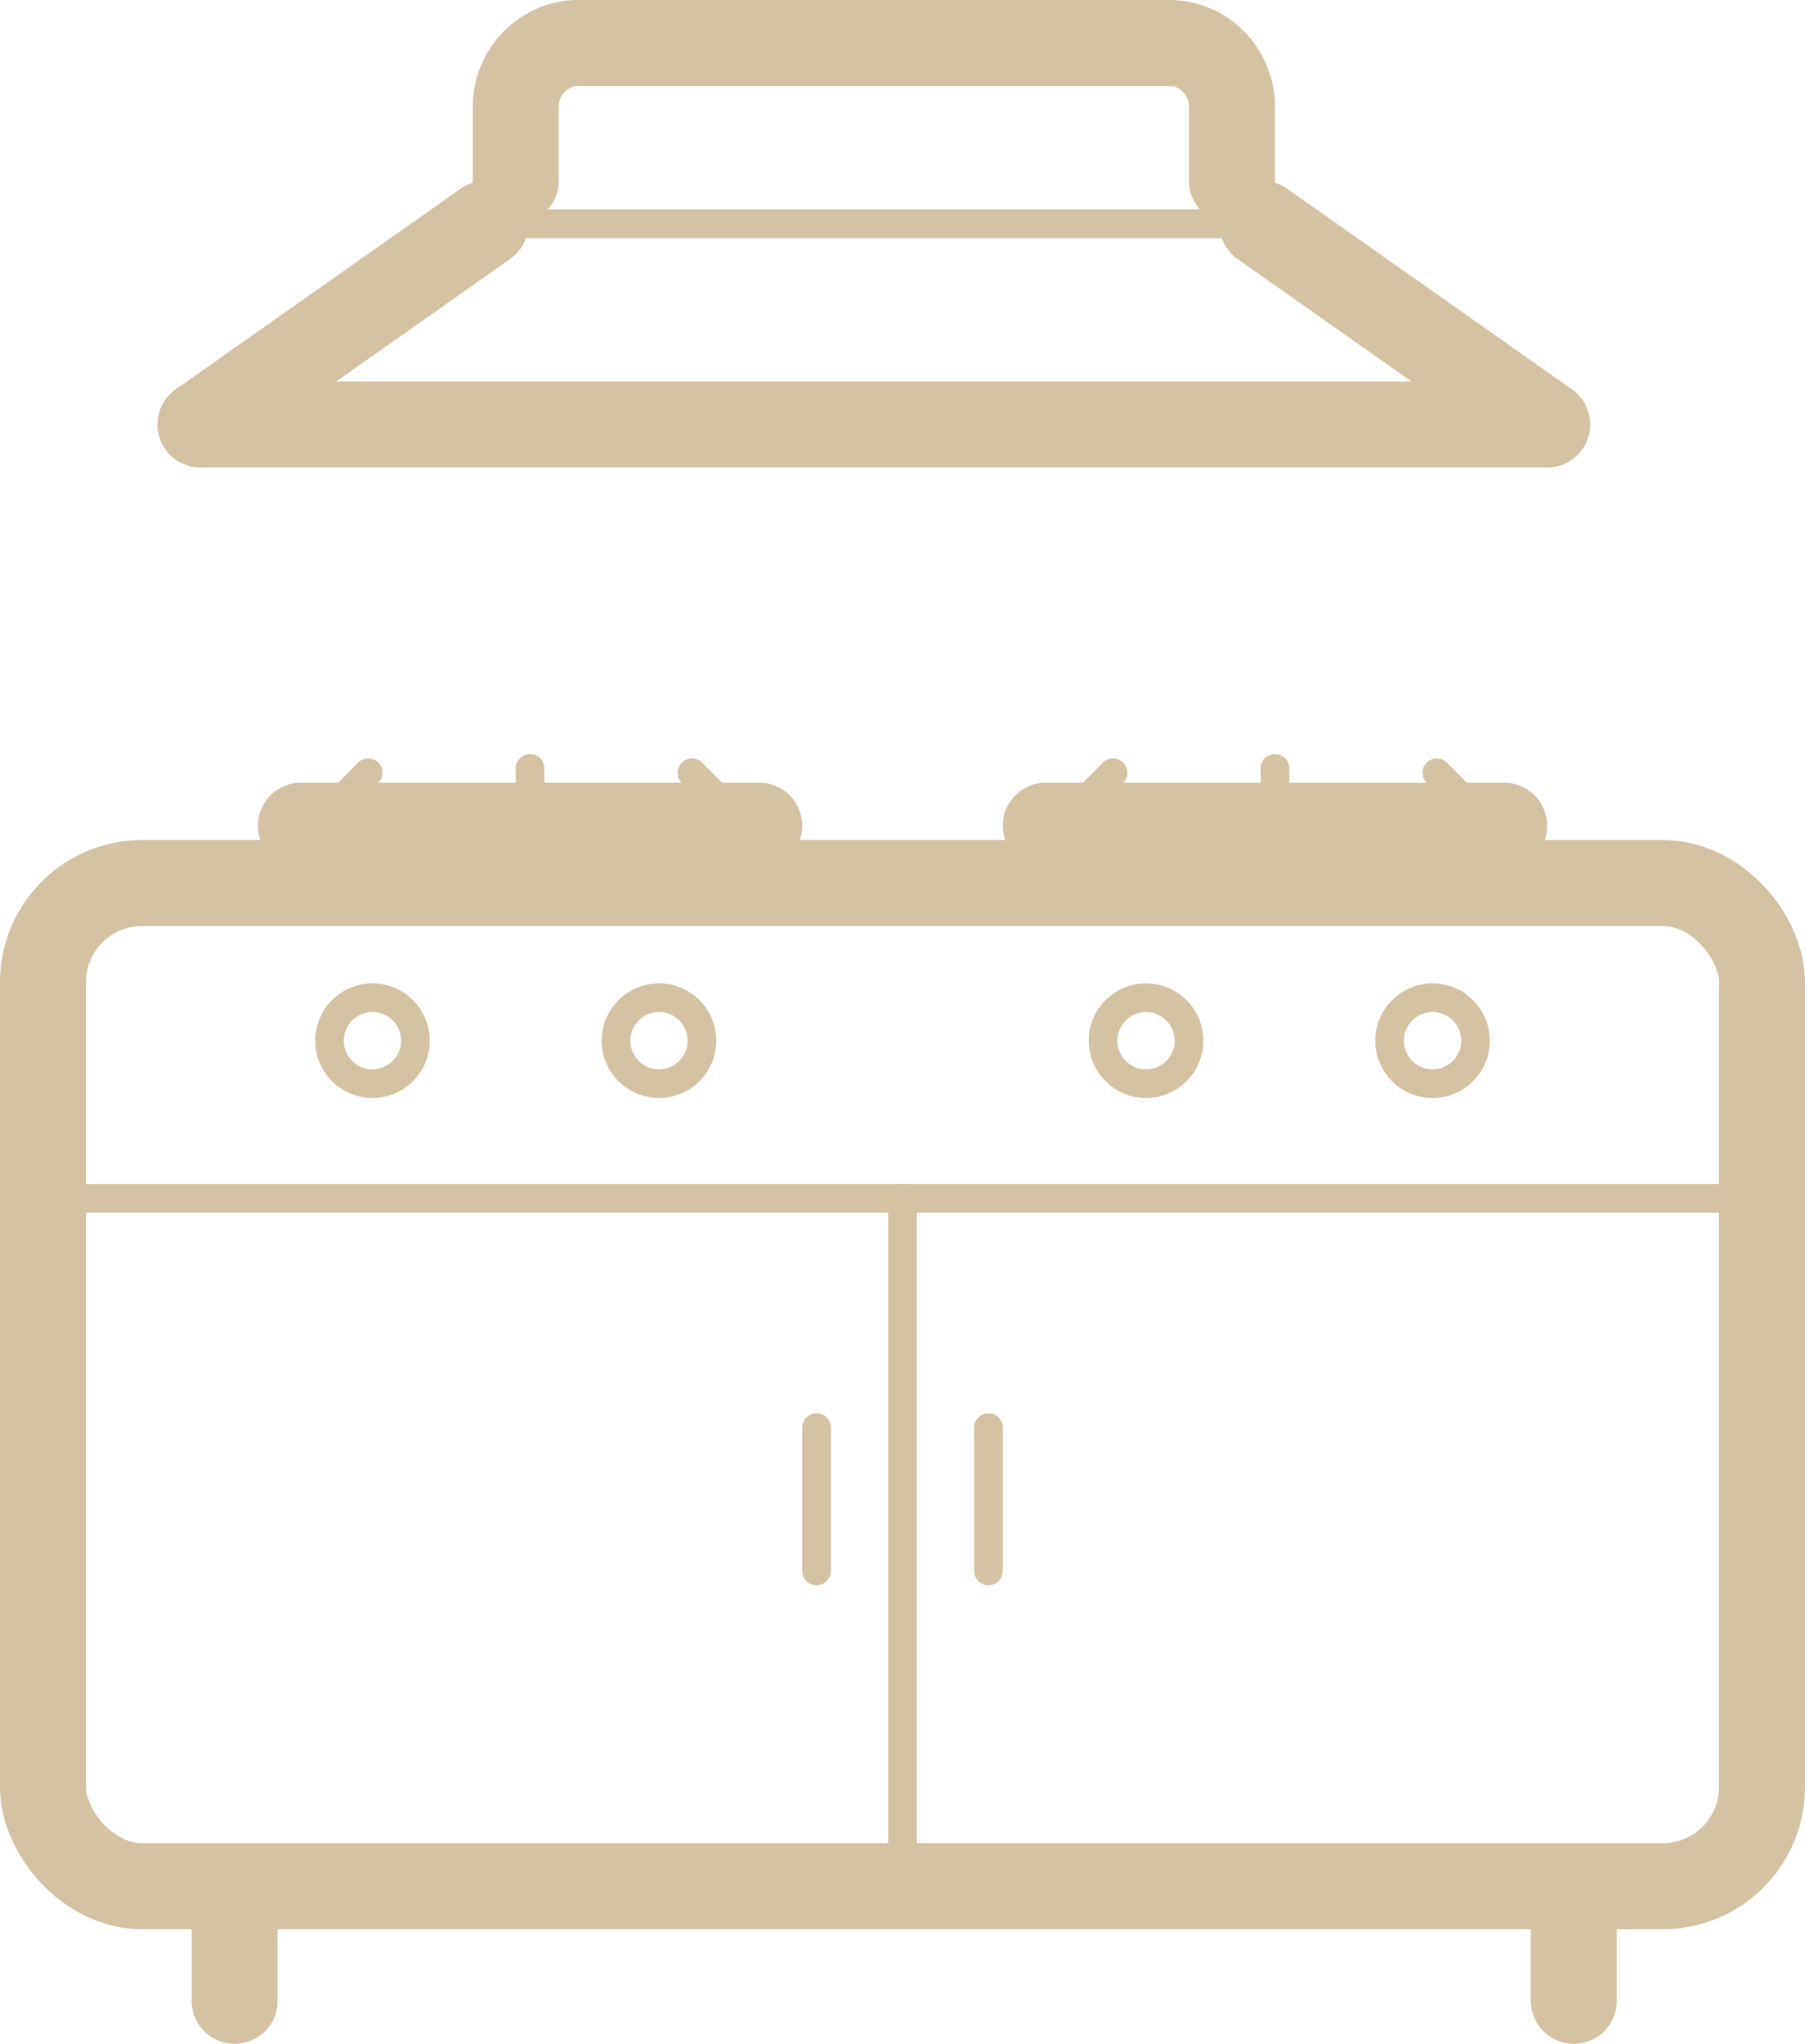 <?xml version="1.0" encoding="UTF-8"?><svg id="Livello_1" xmlns="http://www.w3.org/2000/svg" viewBox="0 0 63 71.31"><rect x="1.5" y="30.81" width="60" height="35" rx="3.46" ry="3.46" fill="none" stroke="#d3c2a3" stroke-linecap="round" stroke-miterlimit="10" stroke-width="3"/><line x1="8.19" y1="66.31" x2="8.19" y2="69.81" fill="none" stroke="#d3c2a3" stroke-linecap="round" stroke-miterlimit="10" stroke-width="3"/><line x1="54.93" y1="66.31" x2="54.93" y2="69.81" fill="none" stroke="#d3c2a3" stroke-linecap="round" stroke-miterlimit="10" stroke-width="3"/><line x1="1.5" y1="41.81" x2="61.5" y2="41.81" fill="none" stroke="#d3c2a3" stroke-linecap="round" stroke-miterlimit="10"/><line x1="31.5" y1="41.81" x2="31.5" y2="65.81" fill="none" stroke="#d3c2a3" stroke-linecap="round" stroke-miterlimit="10"/><line x1="7" y1="14.81" x2="54" y2="14.81" fill="none" stroke="#d3c2a3" stroke-linecap="round" stroke-miterlimit="10" stroke-width="3"/><line x1="16.94" y1="7.81" x2="7" y2="14.81" fill="none" stroke="#d3c2a3" stroke-linecap="round" stroke-miterlimit="10" stroke-width="3"/><line x1="44.06" y1="7.81" x2="54" y2="14.81" fill="none" stroke="#d3c2a3" stroke-linecap="round" stroke-miterlimit="10" stroke-width="3"/><path d="m18,6.31v-2.58c0-1.23.99-2.23,2.19-2.23h20.62c1.21,0,2.19,1,2.19,2.23v2.58" fill="none" stroke="#d3c2a3" stroke-linecap="round" stroke-miterlimit="10" stroke-width="3"/><line x1="10.5" y1="28.81" x2="26.5" y2="28.81" fill="none" stroke="#d3c2a3" stroke-linecap="round" stroke-miterlimit="10" stroke-width="3"/><line x1="12.85" y1="26.96" x2="12.15" y2="27.67" fill="none" stroke="#d3c2a3" stroke-linecap="round" stroke-miterlimit="10"/><line x1="24.15" y1="26.96" x2="24.85" y2="27.67" fill="none" stroke="#d3c2a3" stroke-linecap="round" stroke-miterlimit="10"/><line x1="18.5" y1="26.81" x2="18.5" y2="27.81" fill="none" stroke="#d3c2a3" stroke-linecap="round" stroke-miterlimit="10"/><line x1="36.5" y1="28.81" x2="52.5" y2="28.81" fill="none" stroke="#d3c2a3" stroke-linecap="round" stroke-miterlimit="10" stroke-width="3"/><line x1="38.85" y1="26.96" x2="38.15" y2="27.67" fill="none" stroke="#d3c2a3" stroke-linecap="round" stroke-miterlimit="10"/><line x1="50.15" y1="26.96" x2="50.85" y2="27.67" fill="none" stroke="#d3c2a3" stroke-linecap="round" stroke-miterlimit="10"/><line x1="44.5" y1="26.81" x2="44.5" y2="27.81" fill="none" stroke="#d3c2a3" stroke-linecap="round" stroke-miterlimit="10"/><circle cx="13" cy="36.31" r="1.5" fill="none" stroke="#d3c2a3" stroke-linecap="round" stroke-miterlimit="10"/><circle cx="23" cy="36.31" r="1.5" fill="none" stroke="#d3c2a3" stroke-linecap="round" stroke-miterlimit="10"/><circle cx="40" cy="36.31" r="1.5" fill="none" stroke="#d3c2a3" stroke-linecap="round" stroke-miterlimit="10"/><circle cx="50" cy="36.31" r="1.5" fill="none" stroke="#d3c2a3" stroke-linecap="round" stroke-miterlimit="10"/><line x1="28.5" y1="49.81" x2="28.5" y2="54.81" fill="none" stroke="#d3c2a3" stroke-linecap="round" stroke-miterlimit="10"/><line x1="34.5" y1="49.81" x2="34.5" y2="54.81" fill="none" stroke="#d3c2a3" stroke-linecap="round" stroke-miterlimit="10"/><line x1="17.5" y1="7.81" x2="44.5" y2="7.81" fill="none" stroke="#d3c2a3" stroke-linecap="round" stroke-miterlimit="10"/></svg>